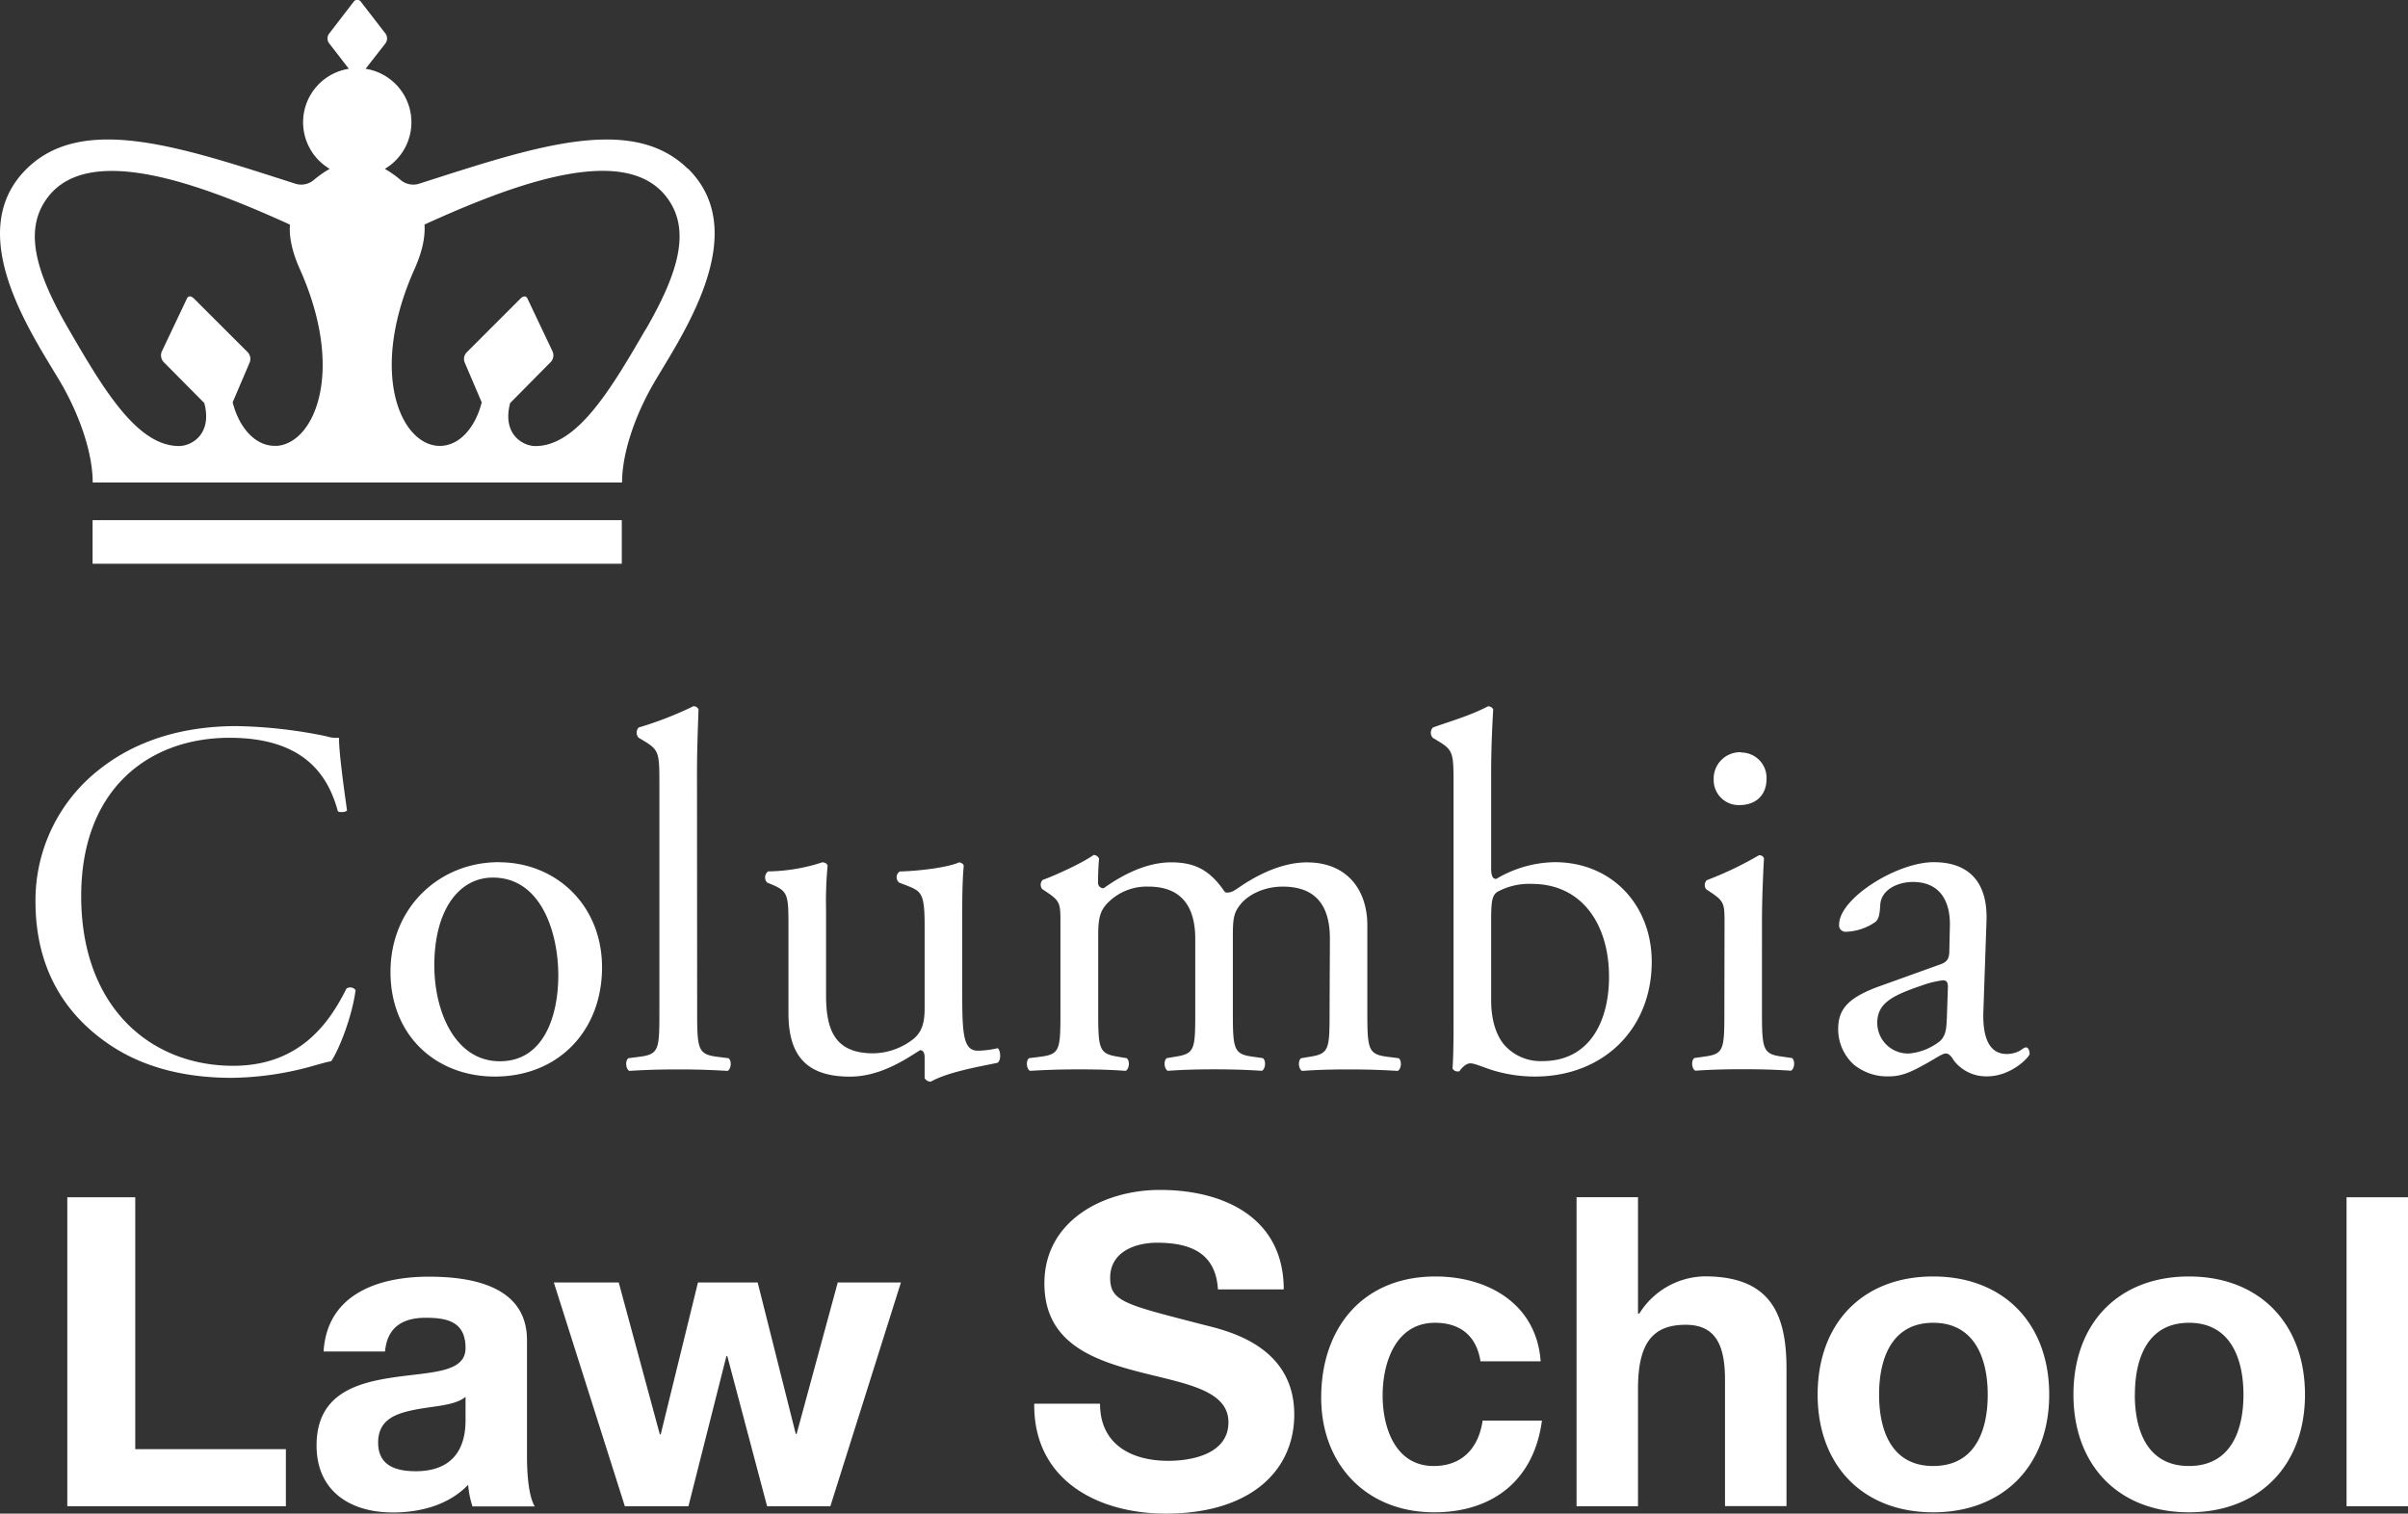 <?xml version="1.0" encoding="UTF-8"?> <svg xmlns="http://www.w3.org/2000/svg" id="Layer_1" data-name="Layer 1" width="600" height="377.19" viewBox="0 0 600 377.19"><rect x="0" y="0" width="600" height="377.19" fill="#333333" stroke="none"/><defs><style>.cls-1{fill:#fff;fill-rule:evenodd;}</style></defs><g id="_-Symbols" data-name="⚙️-Symbols"><g id="Wrapper_Main-Nav_Desktop" data-name="Wrapper/Main-Nav/Desktop"><g id="Header"><g id="logos_stack_blue" data-name="logos/stack/blue"><g id="Stack-Logo"><path id="Fill-1" class="cls-1" d="M16.77,386.76H71.23V372.53H33.7V309.76H16.77ZM116,365.19c0,3.35-.43,12.84-12.4,12.84-5,0-9.38-1.41-9.38-7.12s4.31-7.23,9.05-8.19,10.14-1,12.73-3.24Zm-20.06-17c.54-6,4.32-8.4,10.14-8.4,5.39,0,9.92,1,9.92,7.55,0,6.25-8.74,5.93-18.12,7.33s-19,4.31-19,16.93c0,11.43,8.42,16.71,19,16.71,6.8,0,13.92-1.83,18.77-6.9a22.81,22.81,0,0,0,1.08,5.39h15.52c-1.4-2.26-1.94-7.33-1.94-12.4v-29c0-13.37-13.37-15.85-24.48-15.85-12.51,0-25.34,4.32-26.2,18.65ZM224.48,331H208.74l-10.25,37.74h-.21L188.79,331H173.91l-9.28,37.85h-.22L154.17,331H138l17.69,55.75h15.85L181,349.34h.22l9.92,37.42H206.9ZM257.7,361.2c-.22,19,15.75,27.39,32.79,27.39,20.92,0,32-10.56,32-24.69,0-17.47-17.26-21-22.87-22.43-19.3-5-23-5.71-23-11.64,0-6.48,6.26-8.74,11.65-8.74,8.09,0,14.66,2.37,15.2,11.64h16.4c0-17.79-14.78-24.8-30.85-24.8-13.91,0-28.79,7.55-28.79,23.3,0,14.45,11.54,18.87,23,21.89s22.86,4.42,22.86,12.72c0,7.87-9.06,9.6-15,9.6-9.06,0-17-4-17-14.24Zm126.18-10.56c-1-14.24-13.05-21.14-26.21-21.14-18.11,0-28.47,12.83-28.47,30.19,0,16.72,11.32,28.58,28.15,28.58,14.67,0,24.91-8.09,26.85-22.86H369.43c-1,6.8-5.07,11.32-12.19,11.32-9.6,0-12.73-9.6-12.73-17.57,0-8.2,3.24-18.12,13.05-18.12,6.37,0,10.36,3.34,11.33,9.6Zm8.95,36.12h15.31V357.54c0-11.33,3.56-16,11.87-16,7.11,0,9.81,4.53,9.81,13.69v31.49h15.32V352.47c0-13.8-4.1-23-20.39-23a19.59,19.59,0,0,0-16.28,9.27h-.33v-29H392.83Zm60.07-27.82c0,17.68,11.32,29.33,28.79,29.33s28.91-11.65,28.91-29.33-11.33-29.44-28.91-29.44-28.79,11.65-28.79,29.44Zm15.31,0c0-8.95,3.13-17.9,13.48-17.9s13.59,8.95,13.59,17.9-3.12,17.79-13.59,17.79-13.48-9-13.48-17.79Zm48.43,0c0,17.68,11.32,29.33,28.79,29.33s28.9-11.65,28.9-29.33S563,329.5,545.43,329.5s-28.79,11.65-28.79,29.44Zm15.31,0c0-8.95,3.13-17.9,13.48-17.9S559,350,559,358.94s-3.13,17.79-13.59,17.79-13.48-9-13.48-17.79Zm52.74,27.82H600v-77H584.69Z" transform="translate(0 -11.41)"></path><path id="FIll" class="cls-1" d="M57.2,195.26c19.5,0,24.81,10.38,27,18.35.5.26,1.89.26,2.27-.25-1-7.09-2-14.55-2-18.1a8.14,8.14,0,0,1-3.17-.38A119.09,119.09,0,0,0,59,192.35c-13.42,0-25.06,3.54-34.18,10.75A41.38,41.38,0,0,0,8.84,236c0,17.35,7.85,28.35,17.85,35.32C35.93,277.8,47,280,57.71,280A77.31,77.31,0,0,0,78.09,277c1.39-.38,2.91-.87,4.43-1.14,1.78-2.52,5.19-10.88,6.08-17.71a1.64,1.64,0,0,0-2.28-.38C82.14,266.15,74.8,277,58.09,277c-20.64,0-37.86-14.67-37.86-42.28C20.23,207.92,37.2,195.26,57.2,195.26Zm67.1,31c-14.94,0-27,11.39-27,27.34s11.4,26.08,26,26.08c15.82,0,26.71-11.4,26.71-27.22C150,236.91,138.48,226.28,124.3,226.28Zm14.81,28.22c0,9.76-3.42,21.39-14.56,21.39S108.22,263.5,108.22,252c0-13.92,6.2-21.9,14.56-21.9C134.81,230.07,139.11,243.75,139.11,254.5Zm34.56-50.64c0-5.56.26-11.89.38-15.69a1.38,1.38,0,0,0-1.26-.76,89,89,0,0,1-13.68,5.32,1.93,1.93,0,0,0,0,2.53l1.27.76c3.8,2.28,3.92,3,3.92,10.51v57.22c0,9.11-.12,10.38-4.81,11l-2.91.38c-.88.64-.63,2.79.25,3.16,3.8-.25,7.6-.37,12.16-.37s8.1.12,12.28.37c.89-.37,1.14-2.52.25-3.16l-3-.38c-4.55-.63-4.81-1.9-4.81-11Zm32.16,34.32a96.18,96.18,0,0,1,.38-11c-.13-.51-.51-.76-1.27-.88a45.28,45.28,0,0,1-13.55,2.28,1.88,1.88,0,0,0-.25,2.78l1.52.63c3.8,1.65,3.8,2.78,3.8,10.76v21.15c0,10.25,4.18,15.82,15.32,15.82,7.47,0,13.67-4.18,17.47-6.59.76,0,1.14.64,1.14,1.77v5.2a1.77,1.77,0,0,0,1.52.88c4.3-2.4,11.65-3.67,16.58-4.69,1-.49.89-3,.13-3.66a24,24,0,0,1-4.94.63c-3.54,0-3.92-3.79-3.92-13.8V238.18c0-4.69.13-8.62.38-11-.13-.51-.51-.76-1.14-.88-2.79,1.26-9.75,2.14-14.81,2.28a1.71,1.71,0,0,0-.13,2.78l1.65.63c3.79,1.52,4.68,1.77,4.68,10v20.77c0,3.92-.89,5.81-2.53,7.34a16.61,16.61,0,0,1-10.26,3.79c-9.62,0-11.77-5.82-11.77-14.55Zm125.46,25.57c0,9.11-.13,10.25-4.81,11l-2.28.38c-.88.64-.63,2.79.25,3.16,3.55-.25,7-.37,11.53-.37s8.1.12,12.28.37c.88-.37,1.13-2.52.25-3.16l-3-.38c-4.56-.63-4.81-1.9-4.81-11V242c0-8.73-4.94-15.69-15.07-15.69-5.95,0-12.15,2.9-17.21,6.45-1.14.76-2,1.27-3.17,1-3.54-5.18-7.09-7.46-13.42-7.46-6.08,0-12,3-16.84,6.45a1.32,1.32,0,0,1-1.39-1.39c0-1.14,0-3,.25-6a1.48,1.48,0,0,0-1.39-.89c-2.53,1.9-9.75,5.19-12.66,6.21a1.73,1.73,0,0,0-.13,2.27l1.14.76c3.42,2.28,3.42,2.92,3.42,7.85v22.16c0,9.11-.12,10.38-4.81,11l-3,.38c-.89.64-.63,2.79.26,3.16,3.92-.25,7.72-.37,12.28-.37s8.1.12,11.51.37c.89-.37,1.15-2.52.26-3.16l-2.28-.38c-4.56-.76-4.81-1.9-4.81-11V244.13c0-4.06.63-5.7,1.9-7.22a13.56,13.56,0,0,1,10.63-4.56c7.85,0,11.65,4.56,11.65,13v18.36c0,9.11-.12,10.25-4.81,11l-2.28.38c-.88.64-.63,2.79.26,3.16,3.54-.25,7-.37,11.52-.37s8.1.12,11.9.37c.88-.37,1.14-2.52.25-3.16l-2.66-.38c-4.56-.63-4.81-1.9-4.81-11V244.38c0-4.43.38-5.7,1.9-7.6,1.77-2.27,5.7-4.43,10.51-4.43,8,0,11.77,4.43,11.77,13Zm30.89,3.16c0,6.58-.13,9-.25,10.76a1.38,1.38,0,0,0,1.26.76c.26,0,.38,0,.51-.13.63-.89,1.64-1.89,2.66-1.89s2.66.76,5.31,1.64a36.25,36.25,0,0,0,10.77,1.65c17,0,29.12-11.78,29.12-28.61,0-13.93-9.75-24.81-24.18-24.81a29.3,29.3,0,0,0-14.56,4.17c-.76,0-1.27-.5-1.27-2.66V203.86c0-5.56.25-11.26.51-15.69a1.41,1.41,0,0,0-1.27-.76c-4.81,2.53-10.89,4.18-13.8,5.32a1.93,1.93,0,0,0,0,2.53l1.26.76c3.8,2.28,3.93,3,3.93,10.51Zm9.37-26c0-4.94.25-6.33,1.52-7.22a16.62,16.62,0,0,1,8.61-2c12.53,0,19.24,10.12,19.24,23.16,0,10.89-4.69,21-16.59,21a12.05,12.05,0,0,1-9.62-4.17c-2.15-2.65-3.16-6.58-3.16-11Zm58.11,22.79c0,9.11-.13,10.38-4.81,11l-2.66.38c-.89.64-.64,2.79.25,3.16,3.55-.25,7.35-.37,11.9-.37s8.11.12,11.9.37c.89-.37,1.14-2.52.26-3.16l-2.66-.38c-4.56-.63-4.81-1.9-4.81-11V241c0-5.19.25-11.27.5-15.7a1.17,1.17,0,0,0-1.26-.76,87.64,87.64,0,0,1-13,6.21,1.73,1.73,0,0,0-.13,2.27l1.14.76c3.42,2.28,3.42,2.92,3.42,7.85Zm4.18-64.82a6.58,6.58,0,0,0-6.84,6.84,6.22,6.22,0,0,0,6.46,6.33c3.54,0,6.71-2,6.71-6.59A6.32,6.32,0,0,0,433.84,198.93Zm34.68,58.24c-8.1,2.9-10.5,5.81-10.5,10.75a11.88,11.88,0,0,0,3.92,8.87,13.17,13.17,0,0,0,8.87,2.91c3.54,0,6.33-1.65,9.11-3.16,2.53-1.4,4.05-2.54,4.94-2.54s1.51,1,2,1.78a10.12,10.12,0,0,0,8.23,3.92c6.21,0,10.63-4.94,10.63-5.57,0-.89-.38-1.65-.88-1.65s-1,.51-1.65.89a7.2,7.2,0,0,1-3.16.76c-4.94,0-6.08-5.2-5.82-11l.76-22c.38-9.49-4.06-14.8-13.17-14.8s-23.55,9-23.55,15.56a1.61,1.61,0,0,0,1.77,1.78,13.64,13.64,0,0,0,7.22-2.41c1-.76,1.14-2.27,1.26-4.3.26-3.93,4.56-5.7,8.11-5.7,7.85,0,9.36,6.33,9.24,11l-.13,5.83c0,1.9-.25,3-2.15,3.67Zm-.76,9.23c0-4.93,3.68-6.83,11.15-9.36a23.23,23.23,0,0,1,5.19-1.27c.76,0,1.26.25,1.26,1.65l-.25,7.47c-.13,2.65-.13,4.42-1.64,5.95a14.4,14.4,0,0,1-7.73,3.16A7.64,7.64,0,0,1,467.76,266.4Z" transform="translate(0 -11.41)"></path><polygon id="Fill-8" class="cls-1" points="23.07 140.48 154.93 140.48 154.93 129.62 23.07 129.62 23.07 140.48"></polygon><path id="Fill-10" class="cls-1" d="M160.86,93.51c-8.57,14.78-17,29.06-27.47,29.06-3,0-8.34-2.85-6.28-10.72l9.89-10a2.47,2.47,0,0,0,.73-2.76l-6.28-13.24c-.36-.78-1.06-.74-1.8,0L116.41,99.09a2.37,2.37,0,0,0-.56,2.79l4.18,9.8c-1.62,6.45-5.82,11.16-10.94,10.83-9.49-.64-17.19-18.68-5.76-44.15,1.91-4.29,2.64-7.88,2.45-11,21.66-9.85,49.51-20.46,60.13-7.06,6.35,8,3.39,18.65-5,33.19m-92,29c-5.1.33-9.32-4.38-10.94-10.83l4.19-9.8a2.43,2.43,0,0,0-.55-2.79L48.36,85.84c-.75-.74-1.45-.78-1.8,0L40.28,99.08a2.48,2.48,0,0,0,.71,2.76l9.91,10c2.07,7.87-3.28,10.72-6.29,10.72-10.49,0-18.89-14.28-27.47-29.06C8.72,79,5.74,68.36,12.1,60.32c10.62-13.4,38.48-2.79,60.14,7.06-.22,3.1.52,6.69,2.43,11,11.45,25.47,3.74,43.51-5.76,44.15M171.33,53.42c-14.11-13.83-38.91-5.18-67,3.8a4.88,4.88,0,0,1-4.64-1.08,27.74,27.74,0,0,0-3.8-2.65,13.49,13.49,0,0,0-4.8-24.94l5-6.39a2.1,2.1,0,0,0,0-2.33l-6.18-8a1.09,1.09,0,0,0-1.78,0l-6.15,8a2,2,0,0,0,0,2.33l4.94,6.39a13.49,13.49,0,0,0-4.77,24.94,26.73,26.73,0,0,0-3.82,2.65,4.86,4.86,0,0,1-4.63,1.08c-28.1-9-52.9-17.63-67-3.8-16.89,16.54,2.75,43.34,9,54.34,4.33,7.74,7.4,16.74,7.4,23.89H155c0-7.15,3.06-16.15,7.41-23.89,6.18-11,25.83-37.8,9-54.34" transform="translate(0 -11.41)"></path></g></g></g></g></g></svg> 